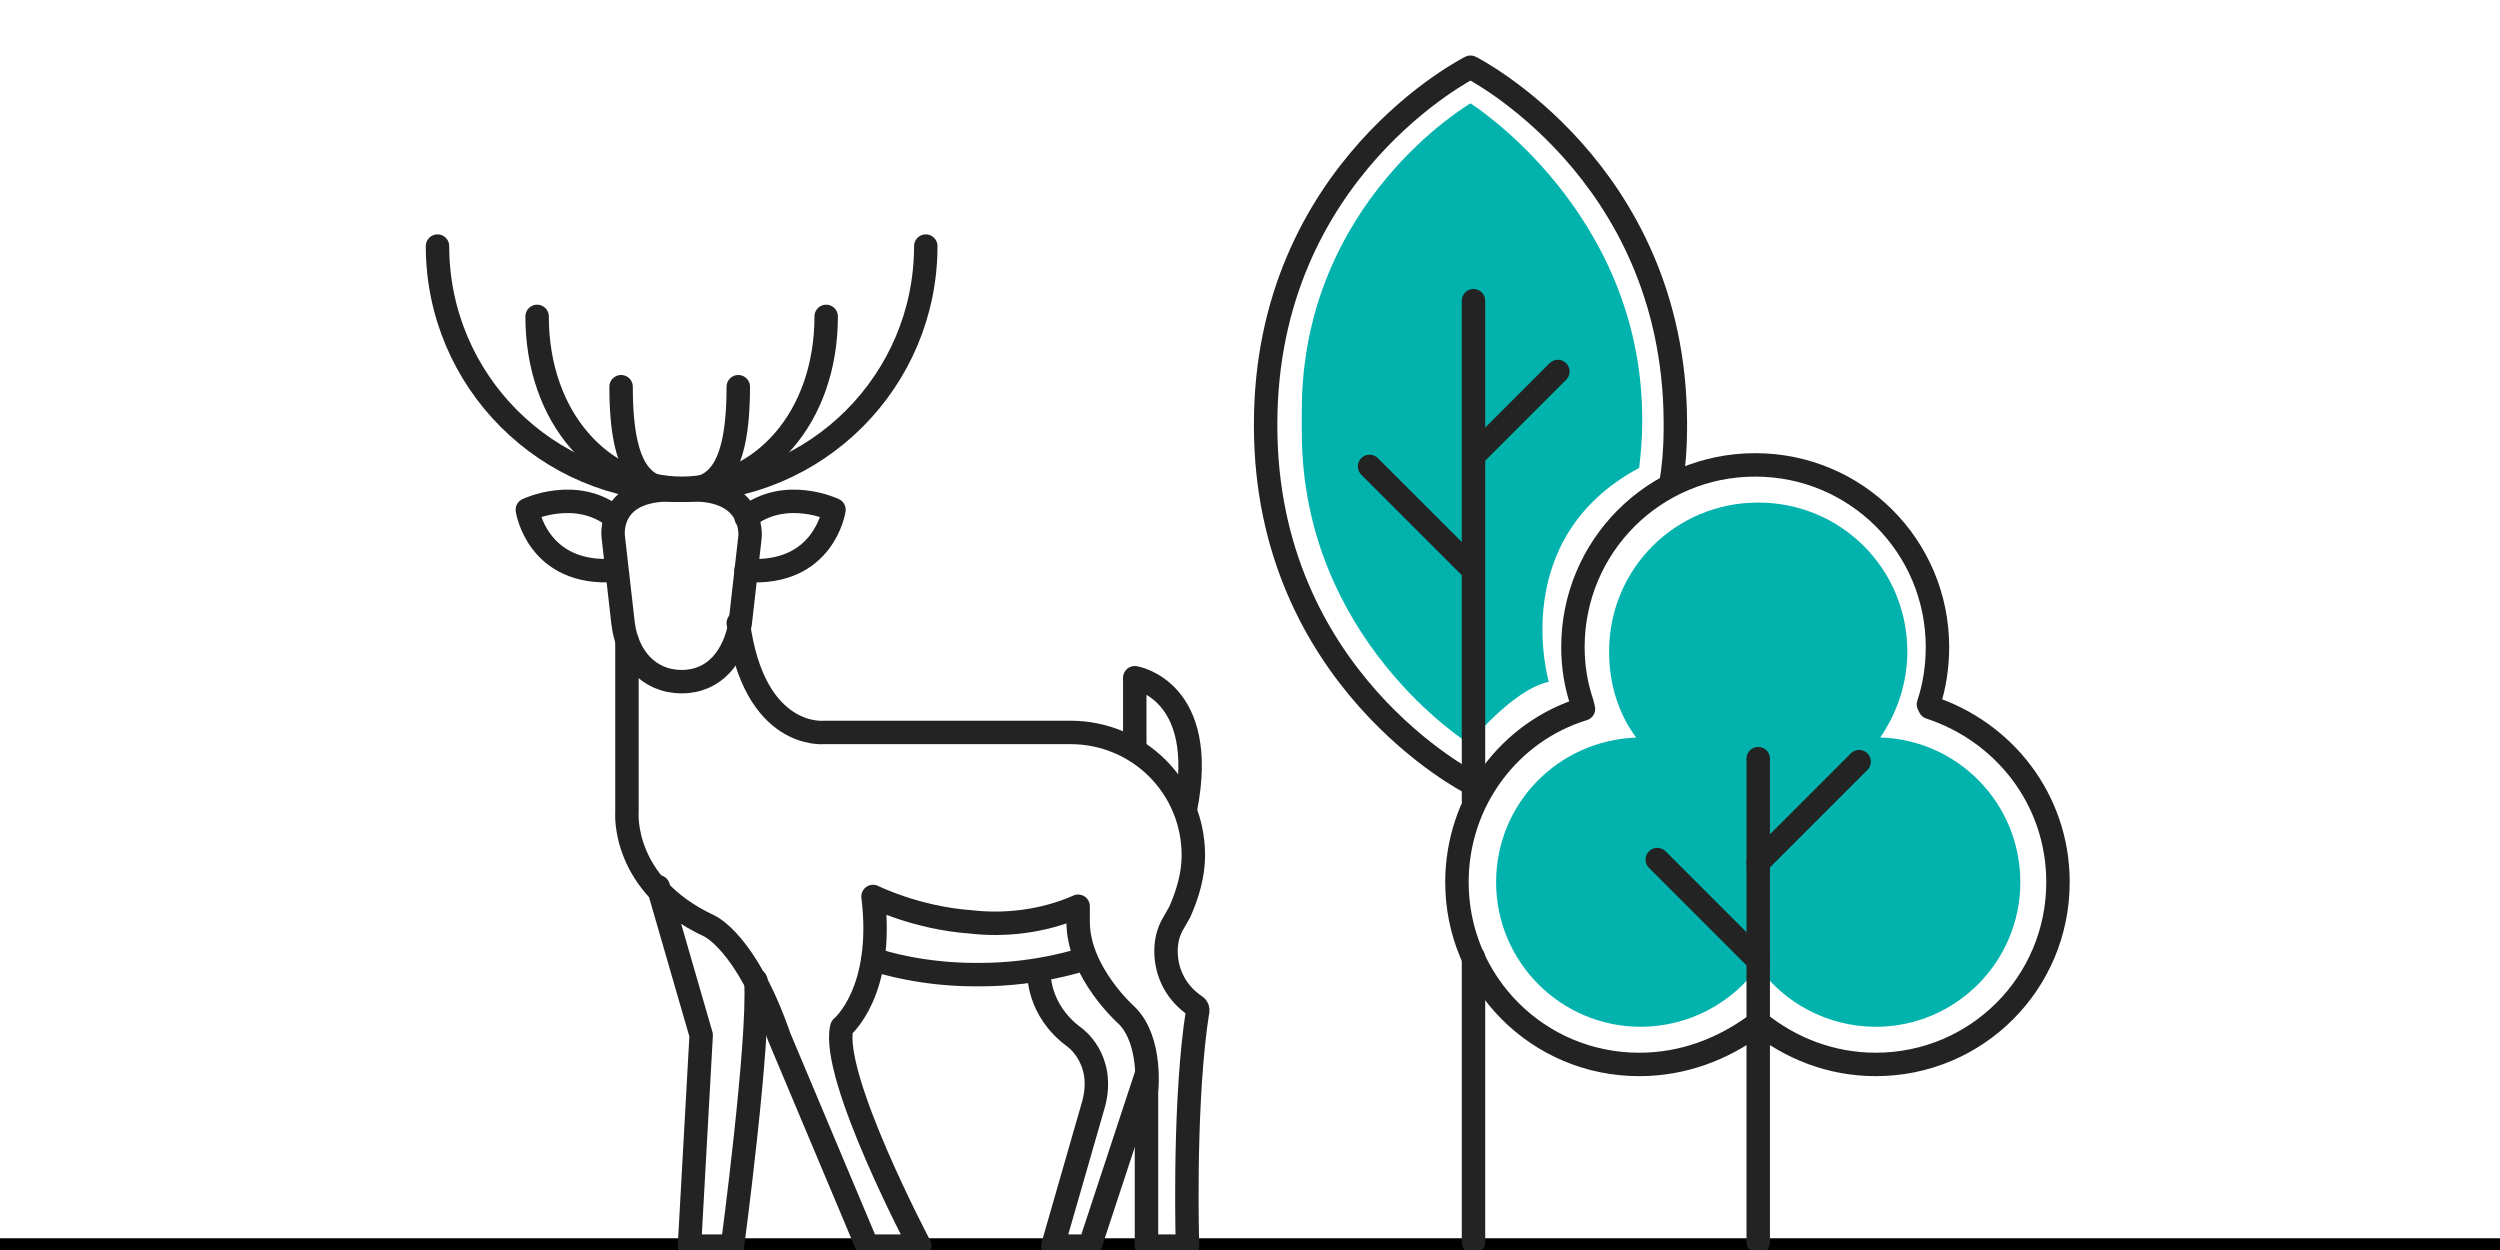 <svg width="160" height="80" viewBox="0 0 160 80" fill="none" xmlns="http://www.w3.org/2000/svg">
<g clip-path="url(#clip0_1547_5404)">
<path d="M0 80H160" stroke="black" stroke-width="1.5" stroke-linecap="round" stroke-linejoin="round"/>
<path d="M99.125 43.636C96.811 44.118 94.015 47.589 94.015 47.589C94.015 47.589 83.314 40.937 83.314 27.632V26.283C83.314 12.882 94.112 6.615 94.112 6.615C94.112 6.615 105.006 13.46 105.102 26.668V27.054C105.102 28.114 105.006 29.078 104.909 29.946C96.425 34.477 99.125 43.636 99.125 43.636Z" fill="#02B2AD"/>
<path d="M94.304 61.279V79.5" stroke="#232323" stroke-width="1.5" stroke-miterlimit="10" stroke-linecap="round" stroke-linejoin="round"/>
<path d="M94.304 19.245V51.252" stroke="#232323" stroke-width="1.5" stroke-miterlimit="10" stroke-linecap="round" stroke-linejoin="round"/>
<path d="M87.652 29.85L94.112 36.309" stroke="#232323" stroke-width="1.5" stroke-miterlimit="10" stroke-linecap="round" stroke-linejoin="round"/>
<path d="M99.703 23.776L94.304 29.175" stroke="#232323" stroke-width="1.5" stroke-miterlimit="10" stroke-linecap="round" stroke-linejoin="round"/>
<path d="M94.112 50.096C94.112 50.096 81 43.443 81 27.247V27.15C81 10.857 94.112 4.302 94.112 4.302C94.112 4.302 107.127 10.857 107.223 26.957V27.439C107.223 28.693 107.127 29.85 106.934 31.007" stroke="#232323" stroke-width="1.5" stroke-miterlimit="10" stroke-linecap="round" stroke-linejoin="round"/>
<path d="M104.716 47.203C103.56 45.661 102.981 43.733 102.981 41.708C102.981 36.406 107.223 32.164 112.526 32.164C117.828 32.164 122.07 36.406 122.07 41.708C122.07 43.733 121.395 45.661 120.335 47.203H120.431C125.348 47.396 129.301 51.445 129.301 56.459C129.301 61.568 125.155 65.714 120.045 65.714C116.96 65.714 114.164 64.171 112.526 61.857C110.887 64.171 108.091 65.714 105.006 65.714C99.896 65.714 95.751 61.568 95.751 56.459C95.751 51.445 99.703 47.396 104.716 47.203Z" fill="#02B2AD"/>
<path d="M123.516 45.275C128.24 46.818 131.711 51.156 131.711 56.458C131.711 62.918 126.505 68.124 120.045 68.124C117.153 68.124 114.55 67.063 112.526 65.424L112.333 65.617C110.212 67.16 107.705 68.124 104.909 68.124C98.45 68.124 93.244 62.918 93.244 56.458C93.244 51.252 96.618 46.818 101.342 45.371L101.246 44.986C100.86 43.829 100.667 42.672 100.667 41.419C100.667 34.959 105.873 29.753 112.333 29.753C118.792 29.753 123.998 34.959 123.998 41.419C123.998 42.672 123.805 43.925 123.42 45.082L123.516 45.275Z" stroke="#232323" stroke-width="1.5" stroke-miterlimit="10" stroke-linecap="round" stroke-linejoin="round"/>
<path d="M112.526 48.553V79.5" stroke="#232323" stroke-width="1.5" stroke-miterlimit="10" stroke-linecap="round" stroke-linejoin="round"/>
<path d="M106.066 55.012L112.526 61.472" stroke="#232323" stroke-width="1.5" stroke-miterlimit="10" stroke-linecap="round" stroke-linejoin="round"/>
<path d="M118.985 48.746L112.526 55.205" stroke="#232323" stroke-width="1.5" stroke-miterlimit="10" stroke-linecap="round" stroke-linejoin="round"/>
<path d="M59.25 15.75C59.25 24.375 52.25 31.375 43.625 31.375C35 31.375 28 24.375 28 15.75" stroke="#232323" stroke-width="1.5" stroke-miterlimit="10" stroke-linecap="round" stroke-linejoin="round"/>
<path d="M52.875 20.25C52.875 26.75 48.75 31.25 43.625 31.25C38.5 31.25 34.375 26.75 34.375 20.25" stroke="#232323" stroke-width="1.5" stroke-miterlimit="10" stroke-linecap="round" stroke-linejoin="round"/>
<path d="M47.25 24.75C47.25 30.5 45.625 31.375 43.5 31.375C41.375 31.375 39.75 30.5 39.75 24.75" stroke="#232323" stroke-width="1.5" stroke-miterlimit="10" stroke-linecap="round" stroke-linejoin="round"/>
<path d="M48 34.375C48 34.375 48.375 31 43.625 31.375C38.75 31 39.25 34.375 39.25 34.375L39.875 39.875C40.125 42 41.5 43.625 43.625 43.625C45.75 43.625 47 42 47.375 39.875L48 34.375Z" stroke="#232323" stroke-width="1.5" stroke-miterlimit="10" stroke-linecap="round" stroke-linejoin="round"/>
<path d="M39.375 33.125C36.875 31.125 33.75 32.625 33.75 32.625C33.75 32.625 34.375 36.875 39.375 36.5" stroke="#232323" stroke-width="1.5" stroke-miterlimit="10" stroke-linecap="round" stroke-linejoin="round"/>
<path d="M47.75 33.125C50.25 31.125 53.375 32.625 53.375 32.625C53.375 32.625 52.75 36.875 47.75 36.5" stroke="#232323" stroke-width="1.5" stroke-miterlimit="10" stroke-linecap="round" stroke-linejoin="round"/>
<path d="M47.25 39.875C48.25 47.375 52.75 46.875 52.75 46.875H68.5C72.875 46.875 76.375 50.375 76.375 54.75C76.375 56 76 57.25 75.5 58.375L75 59.25C74.75 59.75 74.625 60.25 74.625 60.875C74.625 62.375 75.375 63.625 76.5 64.375C76.5 64.375 76.75 64.5 76.625 64.875L76.5 65.75C75.75 71.625 76 79.75 76 79.75H73.375V69.875C73.375 69.875 73.75 66.625 72.125 65C72.125 65 69 62.25 69 59V58C66.75 59 64.25 59.25 62.125 59C58.625 58.75 55.875 57.375 55.875 57.375C56.625 63.5 53.875 65.75 53.875 65.75C53.125 68.875 58.875 79.75 58.875 79.75H55.5L49.875 66.375C47.75 60.25 45.375 59.25 45.375 59.25C39.75 56.625 40.125 52 40.125 52V41" stroke="#232323" stroke-width="1.5" stroke-miterlimit="10" stroke-linecap="round" stroke-linejoin="round"/>
<path d="M69.375 61.375C69.375 61.375 66.5 62.375 62.75 62.375H62.375C59.125 62.375 56.5 61.625 55.875 61.375" stroke="#232323" stroke-width="1.5" stroke-miterlimit="10" stroke-linecap="round" stroke-linejoin="round"/>
<path d="M42.125 56.75L44.875 66.25L44.125 79.75H46.875C46.875 79.75 48.625 66.625 48.375 62.75" stroke="#232323" stroke-width="1.5" stroke-miterlimit="10" stroke-linecap="round" stroke-linejoin="round"/>
<path d="M66.5 62.25C66.5 62.25 66.375 64.625 68.75 66.375C68.75 66.375 70.75 67.75 70 70.625L67.375 79.75H69.75L73.375 68.75" stroke="#232323" stroke-width="1.5" stroke-miterlimit="10" stroke-linecap="round" stroke-linejoin="round"/>
<path d="M72.625 48V43.375C72.625 43.375 77.375 44.125 75.875 51.75" stroke="#232323" stroke-width="1.5" stroke-miterlimit="10" stroke-linecap="round" stroke-linejoin="round"/>
</g>
<defs>
<clipPath id="clip0_1547_5404">
<rect width="160" height="80" fill="white"/>
</clipPath>
</defs>
</svg>
